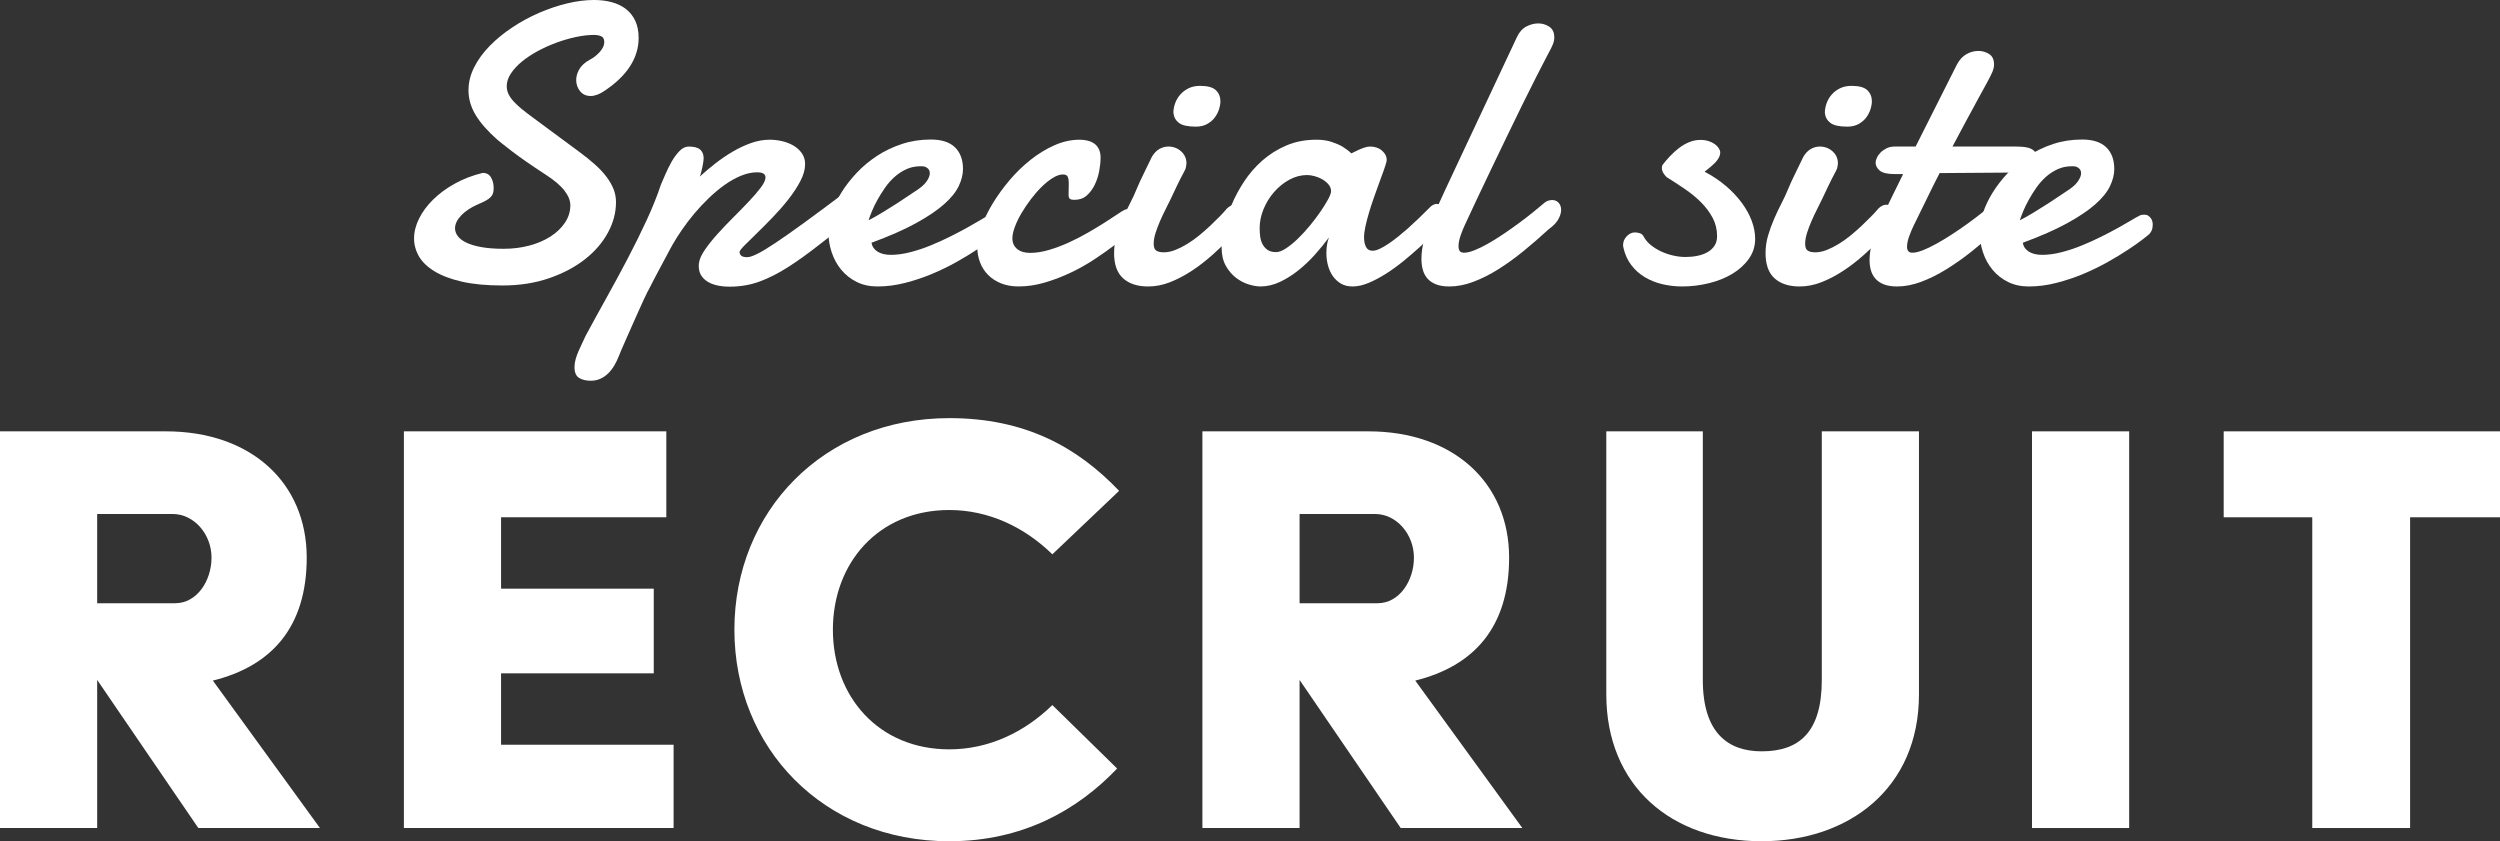 <?xml version="1.0" encoding="UTF-8"?><svg id="_レイヤー_1" xmlns="http://www.w3.org/2000/svg" width="422" height="142" viewBox="0 0 422 142"><rect x="0" y="0" width="422" height="142" fill="#333333" stroke="none"/><defs><style>.cls-1{fill:#fff;}</style></defs><g><path class="cls-1" d="M0,72.811H28.007c14.394,0,23.767,8.704,23.767,21.315,0,11.718-5.914,18.302-15.844,20.757l18.076,24.886h-20.531l-17.072-24.997v24.997H0V72.811Zm29.569,29.015c3.682,0,6.136-3.794,6.136-7.7s-2.901-7.366-6.583-7.366h-12.72v15.066h13.167Z"/><path class="cls-1" d="M68.176,72.811h44.298v14.507h-27.895v12.053h25.775v14.284h-25.775v12.052h29.123v14.061h-45.525V72.811Z"/><path class="cls-1" d="M160.23,70.579c12.72,0,21.535,4.798,28.676,12.275l-11.27,10.714c-4.687-4.575-10.712-7.477-17.407-7.477-11.939,0-19.638,8.928-19.638,20.199s7.699,20.2,19.638,20.2c6.695,0,12.72-2.902,17.407-7.477l10.935,10.714c-6.695,7.03-15.956,12.275-28.342,12.275-21.2,0-36.263-15.735-36.263-35.711s15.063-35.71,36.263-35.71Z"/><path class="cls-1" d="M202.967,72.811h28.006c14.394,0,23.766,8.704,23.766,21.315,0,11.718-5.914,18.302-15.844,20.757l18.076,24.886h-20.531l-17.072-24.997v24.997h-16.402V72.811Zm29.569,29.015c3.682,0,6.137-3.794,6.137-7.7s-2.901-7.366-6.584-7.366h-12.72v15.066h13.167Z"/><path class="cls-1" d="M271.144,72.811h16.291v41.961c0,8.927,4.24,12.052,9.93,12.052,6.249,0,10.154-3.125,10.154-12.052v-41.961h16.402v44.415c0,15.847-11.827,24.774-26.556,24.774-15.286,0-26.221-9.374-26.221-24.774v-44.415Z"/><path class="cls-1" d="M343.001,72.811h16.402v66.958h-16.402V72.811Z"/><path class="cls-1" d="M390.311,87.318h-14.952v-14.507h46.641v14.507h-15.175v52.451h-16.514v-52.451Z"/></g><g><path class="cls-1" d="M81.487,29.184c.637,0,1.103,.259,1.4,.774,.296,.517,.445,1.103,.445,1.762,0,.329-.033,.616-.099,.857-.065,.241-.197,.466-.395,.674-.198,.209-.461,.407-.791,.593s-.757,.39-1.285,.609c-1.229,.528-2.195,1.159-2.898,1.894-.703,.736-1.053,1.466-1.053,2.19,0,.461,.153,.901,.461,1.318,.307,.417,.791,.786,1.449,1.104,.659,.319,1.509,.571,2.552,.757s2.3,.281,3.771,.281c1.515,0,2.953-.182,4.315-.544,1.361-.362,2.552-.873,3.573-1.532,1.021-.659,1.833-1.438,2.437-2.338,.603-.9,.905-1.878,.905-2.931,0-.791-.329-1.615-.988-2.471-.659-.856-1.701-1.746-3.129-2.668-2.525-1.646-4.441-2.975-5.747-3.985-1.306-1.01-2.113-1.647-2.42-1.911-1.647-1.449-2.877-2.843-3.689-4.183-.813-1.339-1.219-2.734-1.219-4.183,0-1.339,.324-2.646,.971-3.921,.647-1.273,1.52-2.47,2.619-3.59,1.098-1.12,2.366-2.157,3.804-3.112,1.438-.956,2.942-1.773,4.512-2.454,1.569-.68,3.15-1.213,4.742-1.597,1.592-.384,3.101-.577,4.528-.577,1.076,0,2.069,.121,2.981,.363,.911,.242,1.707,.621,2.387,1.136,.681,.516,1.213,1.181,1.597,1.993s.577,1.79,.577,2.931c0,1.647-.473,3.218-1.416,4.71-.945,1.494-2.383,2.888-4.315,4.183-.856,.593-1.647,.889-2.371,.889-.747,0-1.34-.269-1.779-.807-.439-.538-.659-1.169-.659-1.893,0-.615,.181-1.23,.543-1.845,.363-.614,.949-1.141,1.762-1.581,.637-.329,1.202-.774,1.696-1.334,.494-.56,.741-1.103,.741-1.63,0-.505-.171-.835-.511-.988-.341-.153-.752-.231-1.235-.231-.922,0-1.926,.115-3.013,.346-1.087,.231-2.174,.543-3.26,.938-1.087,.396-2.141,.868-3.162,1.416-1.021,.549-1.922,1.143-2.701,1.779-.779,.637-1.405,1.313-1.877,2.026s-.708,1.422-.708,2.124c0,.484,.099,.933,.297,1.351,.197,.417,.488,.835,.873,1.252,.384,.417,.851,.85,1.4,1.301,.549,.45,1.186,.938,1.91,1.465l7.707,5.698c.988,.725,1.872,1.433,2.651,2.125s1.433,1.383,1.96,2.075c.527,.692,.933,1.389,1.218,2.092,.285,.703,.428,1.45,.428,2.239,0,1.757-.456,3.476-1.367,5.155-.911,1.68-2.206,3.179-3.886,4.496-1.68,1.318-3.7,2.383-6.06,3.195-2.361,.812-4.979,1.219-7.855,1.219-2.679,0-4.957-.214-6.834-.642-1.877-.428-3.42-1.01-4.627-1.746-1.208-.736-2.086-1.582-2.635-2.536-.549-.955-.823-1.96-.823-3.014,0-1.098,.28-2.212,.84-3.343,.56-1.131,1.35-2.201,2.371-3.212,1.021-1.01,2.245-1.91,3.672-2.701s2.997-1.394,4.71-1.812Z"/><path class="cls-1" d="M143.213,32.049c.307-.175,.593-.318,.857-.428,.263-.109,.515-.164,.757-.164,.483,0,.845,.181,1.087,.543,.241,.362,.362,.806,.362,1.334,0,.571-.148,1.152-.445,1.746-.296,.592-.741,1.087-1.334,1.482-2.35,1.757-4.446,3.36-6.29,4.809-1.845,1.45-3.585,2.696-5.22,3.739-1.636,1.043-3.233,1.85-4.792,2.421s-3.228,.856-5.006,.856c-1.669,0-2.959-.308-3.87-.922-.911-.615-1.367-1.46-1.367-2.536v-.247c0-.076,.011-.17,.033-.28,.087-.659,.428-1.417,1.021-2.273,.593-.856,1.306-1.746,2.141-2.668,.834-.923,1.723-1.856,2.668-2.8,.944-.943,1.817-1.839,2.619-2.684,.801-.845,1.466-1.62,1.992-2.322,.527-.703,.791-1.274,.791-1.712,0-.264-.11-.472-.329-.627-.22-.153-.582-.231-1.087-.231-.879,0-1.784,.193-2.717,.577-.933,.384-1.855,.901-2.766,1.548-.911,.648-1.801,1.389-2.668,2.224-.867,.835-1.68,1.702-2.437,2.602s-1.449,1.806-2.075,2.717c-.626,.912-1.159,1.752-1.597,2.52-.132,.242-.319,.583-.56,1.021-.242,.439-.505,.933-.79,1.482-.286,.549-.588,1.115-.906,1.697-.319,.582-.609,1.131-.873,1.647-.263,.515-.499,.976-.708,1.383-.209,.407-.357,.686-.445,.84-.11,.198-.291,.571-.543,1.12-.253,.549-.543,1.192-.873,1.928-.329,.735-.675,1.509-1.037,2.321-.362,.812-.703,1.582-1.021,2.306-.319,.725-.599,1.362-.84,1.911-.241,.548-.395,.923-.461,1.12-.219,.571-.477,1.108-.774,1.614-.297,.505-.637,.949-1.021,1.334-.384,.384-.823,.692-1.317,.922-.494,.231-1.048,.346-1.663,.346-.791,0-1.443-.159-1.96-.477-.515-.319-.774-.929-.774-1.829,0-.439,.066-.89,.197-1.35,.132-.461,.297-.918,.494-1.367,.197-.451,.401-.889,.609-1.318,.209-.428,.401-.84,.576-1.235,1.186-2.195,2.393-4.397,3.623-6.604,1.23-2.207,2.41-4.392,3.54-6.555,1.131-2.163,2.179-4.288,3.145-6.374,.966-2.086,1.767-4.085,2.404-5.996,.175-.395,.417-.955,.725-1.679,.307-.725,.659-1.438,1.054-2.142,.395-.702,.84-1.312,1.334-1.828,.494-.516,1.026-.774,1.597-.774,.878,0,1.515,.17,1.91,.51,.395,.341,.593,.841,.593,1.499,0,.132-.022,.34-.065,.626-.045,.285-.099,.587-.165,.906-.066,.319-.138,.621-.214,.905-.077,.286-.149,.495-.214,.626,.812-.747,1.691-1.488,2.635-2.224,.944-.735,1.921-1.4,2.931-1.993,1.01-.592,2.042-1.075,3.096-1.45,1.054-.372,2.108-.559,3.162-.559,.724,0,1.443,.088,2.157,.263,.713,.176,1.35,.434,1.91,.774,.56,.341,1.015,.769,1.367,1.284,.351,.517,.527,1.115,.527,1.796,0,.9-.269,1.861-.807,2.882-.538,1.02-1.213,2.048-2.025,3.08-.812,1.032-1.691,2.037-2.634,3.014-.945,.977-1.828,1.867-2.651,2.668-.823,.802-1.515,1.482-2.075,2.042-.56,.56-.851,.939-.873,1.137,0,.263,.099,.477,.296,.642,.198,.164,.527,.247,.988,.247,.373,0,.922-.176,1.647-.528,.725-.351,1.74-.96,3.047-1.828,1.306-.867,2.964-2.031,4.973-3.491,2.009-1.46,4.484-3.299,7.426-5.518Z"/><path class="cls-1" d="M157.118,23.552c1.822,0,3.183,.44,4.084,1.318,.9,.879,1.351,2.098,1.351,3.657,0,.922-.242,1.889-.725,2.898-.483,1.011-1.317,2.037-2.503,3.08-1.186,1.043-2.773,2.108-4.759,3.195-1.987,1.087-4.474,2.18-7.459,3.277,.109,.637,.45,1.136,1.021,1.498,.571,.363,1.328,.543,2.273,.543,1.01,0,2.091-.148,3.244-.445,1.153-.296,2.294-.675,3.425-1.136,1.13-.461,2.234-.961,3.31-1.499,1.076-.538,2.047-1.048,2.915-1.532,.867-.483,1.591-.9,2.174-1.251,.581-.351,.972-.571,1.169-.659,.197-.132,.379-.209,.543-.231,.165-.022,.313-.033,.445-.033,.263,0,.483,.061,.659,.181,.175,.121,.324,.264,.445,.429,.12,.164,.203,.34,.247,.527,.044,.187,.066,.346,.066,.477,0,.198-.022,.434-.066,.709-.044,.275-.209,.588-.494,.938-.11,.11-.477,.407-1.103,.89-.625,.484-1.432,1.055-2.42,1.713s-2.136,1.356-3.442,2.092c-1.307,.735-2.69,1.41-4.15,2.025-1.46,.615-2.98,1.126-4.561,1.532-1.581,.406-3.14,.609-4.677,.609-1.317,0-2.487-.252-3.508-.758-1.021-.504-1.889-1.186-2.602-2.042-.714-.856-1.257-1.844-1.631-2.965-.373-1.12-.56-2.294-.56-3.525,0-.943,.186-1.981,.56-3.112,.373-1.131,.911-2.268,1.614-3.409,.702-1.142,1.564-2.257,2.585-3.344,1.021-1.087,2.168-2.047,3.442-2.881,1.273-.835,2.673-1.504,4.199-2.01,1.526-.505,3.156-.757,4.891-.757Zm-1.186,4.545c-.11-.022-.209-.032-.296-.032h-.297c-.835,0-1.614,.164-2.338,.494s-1.389,.763-1.993,1.301c-.604,.539-1.141,1.148-1.614,1.829-.473,.68-.895,1.356-1.268,2.025-.374,.671-.687,1.313-.939,1.927-.253,.615-.445,1.131-.576,1.547,.768-.395,1.564-.844,2.388-1.35,.823-.505,1.597-.988,2.322-1.45,.724-.461,1.356-.878,1.894-1.252,.538-.372,.917-.626,1.136-.758,.988-.614,1.669-1.19,2.042-1.729,.373-.538,.56-1.005,.56-1.4,0-.329-.105-.593-.313-.791-.209-.197-.445-.318-.709-.363Z"/><path class="cls-1" d="M185.777,26.615c0,.681-.077,1.433-.231,2.256-.154,.824-.407,1.598-.757,2.322-.352,.725-.802,1.329-1.351,1.812-.549,.483-1.23,.724-2.042,.724-.44,0-.72-.066-.84-.197-.121-.132-.181-.363-.181-.692,0-.197,.005-.489,.017-.873,.011-.384,.017-.752,.017-1.103,0-.395-.055-.729-.165-1.005-.11-.274-.385-.412-.823-.412-.505,0-1.071,.193-1.696,.577-.626,.384-1.251,.884-1.877,1.498-.626,.615-1.235,1.313-1.828,2.092-.593,.78-1.125,1.571-1.597,2.371-.472,.802-.846,1.577-1.12,2.322-.275,.747-.412,1.384-.412,1.911,0,.768,.269,1.372,.807,1.811,.538,.44,1.268,.659,2.19,.659,.988,0,2.042-.164,3.162-.494,1.12-.329,2.234-.747,3.343-1.252,1.108-.504,2.179-1.054,3.211-1.647,1.032-.592,1.971-1.158,2.816-1.696,.845-.538,1.553-.999,2.124-1.384,.571-.384,.944-.62,1.12-.708,.351-.176,.68-.264,.988-.264,.263,0,.488,.061,.675,.182,.187,.12,.335,.263,.445,.428,.11,.164,.186,.34,.231,.527,.044,.187,.066,.346,.066,.477,0,.198-.022,.434-.066,.709-.044,.275-.209,.588-.494,.938-.11,.132-.467,.467-1.07,1.005-.604,.539-1.383,1.17-2.339,1.894-.955,.724-2.053,1.498-3.293,2.322-1.241,.823-2.569,1.576-3.985,2.256-1.416,.681-2.882,1.246-4.397,1.697-1.515,.45-3.008,.674-4.479,.674-1.12,0-2.113-.176-2.98-.527-.868-.351-1.597-.828-2.19-1.433-.593-.603-1.043-1.312-1.351-2.124s-.461-1.669-.461-2.57c0-.988,.231-2.124,.692-3.409,.461-1.284,1.097-2.596,1.91-3.936,.812-1.339,1.768-2.657,2.865-3.953,1.098-1.295,2.289-2.448,3.573-3.458,1.284-1.01,2.623-1.823,4.018-2.438,1.394-.615,2.805-.922,4.232-.922,.483,0,.939,.055,1.367,.164,.428,.11,.801,.28,1.12,.51,.318,.231,.57,.543,.757,.939,.186,.395,.28,.868,.28,1.416Z"/><path class="cls-1" d="M194.445,26.45c.373-.614,.801-1.054,1.285-1.318,.482-.263,.976-.395,1.482-.395,.834,0,1.553,.269,2.157,.807,.603,.538,.906,1.224,.906,2.059-.023,.197-.049,.395-.083,.593-.033,.197-.105,.395-.214,.592-.308,.572-.56,1.054-.757,1.45-.198,.395-.379,.763-.543,1.103-.165,.34-.324,.675-.477,1.005-.154,.329-.341,.724-.56,1.186-.263,.549-.56,1.148-.889,1.795-.329,.648-.642,1.313-.939,1.993-.296,.681-.549,1.351-.757,2.01-.209,.659-.313,1.263-.313,1.811,0,.593,.148,.983,.445,1.17,.296,.187,.719,.28,1.268,.28,.615,0,1.257-.132,1.927-.395,.669-.264,1.345-.604,2.025-1.021,.68-.416,1.351-.894,2.009-1.433,.658-.538,1.278-1.081,1.861-1.63,.582-.548,1.12-1.075,1.614-1.582,.494-.504,.906-.955,1.235-1.35,.439-.417,.878-.627,1.317-.627,.395,0,.719,.177,.972,.528,.252,.351,.379,.801,.379,1.35,0,.505-.126,1.044-.379,1.615-.253,.571-.665,1.108-1.235,1.614-1.119,1.142-2.261,2.234-3.425,3.277-1.164,1.043-2.355,1.966-3.573,2.767-1.219,.802-2.443,1.444-3.672,1.927-1.23,.483-2.47,.724-3.722,.724-1.778,0-3.178-.456-4.199-1.367-1.021-.911-1.531-2.333-1.531-4.266,0-1.01,.142-1.998,.428-2.965,.285-.966,.625-1.905,1.021-2.816,.395-.911,.812-1.79,1.251-2.635,.439-.845,.812-1.652,1.12-2.421,.109-.285,.302-.725,.576-1.318,.275-.593,.565-1.196,.873-1.812,.351-.724,.724-1.493,1.12-2.306Zm3.623-7.411c0-.504,.093-1.026,.28-1.565,.186-.538,.466-1.026,.84-1.465,.373-.439,.84-.802,1.4-1.087,.56-.285,1.224-.428,1.993-.428,1.273,0,2.162,.246,2.668,.741,.505,.494,.757,1.114,.757,1.861,0,.417-.083,.879-.247,1.383-.165,.505-.411,.972-.741,1.4-.329,.429-.757,.786-1.285,1.071-.527,.285-1.152,.428-1.877,.428-1.362,0-2.317-.214-2.865-.642-.549-.428-.856-.994-.922-1.697Z"/><path class="cls-1" d="M243.458,38.045c-.395,.373-.923,.889-1.581,1.547s-1.411,1.373-2.256,2.142c-.846,.769-1.746,1.543-2.701,2.322-.955,.779-1.932,1.488-2.931,2.124-.999,.637-1.981,1.159-2.948,1.565-.966,.406-1.877,.609-2.733,.609-.769,0-1.427-.164-1.976-.494-.549-.329-1.004-.757-1.367-1.284-.362-.527-.631-1.125-.807-1.796-.176-.67-.263-1.356-.263-2.059,0-.461,.033-.917,.099-1.367,.066-.45,.175-.873,.329-1.268-.681,.923-1.455,1.873-2.322,2.849-.867,.977-1.8,1.867-2.799,2.668-.999,.802-2.042,1.46-3.128,1.976-1.087,.515-2.19,.773-3.31,.773-.571,0-1.235-.114-1.993-.345-.757-.231-1.477-.61-2.157-1.137-.681-.527-1.251-1.207-1.713-2.042-.461-.835-.691-1.856-.691-3.063,0-.9,.137-1.976,.411-3.229,.274-1.251,.692-2.553,1.251-3.903,.56-1.351,1.273-2.685,2.141-4.003s1.894-2.497,3.08-3.54,2.536-1.888,4.051-2.536c1.515-.648,3.206-.972,5.072-.972,.966,0,1.811,.12,2.536,.362,.725,.242,1.339,.505,1.844,.791,.571,.352,1.076,.736,1.515,1.153,.373-.198,.757-.384,1.153-.56,.329-.154,.675-.291,1.037-.413,.362-.12,.675-.181,.939-.181,.834,0,1.515,.231,2.042,.692,.527,.461,.791,.967,.791,1.515,0,.153-.011,.275-.033,.363-.11,.417-.28,.944-.511,1.581-.231,.637-.489,1.346-.774,2.125-.285,.78-.576,1.592-.873,2.438-.297,.845-.565,1.674-.807,2.487-.242,.812-.44,1.576-.593,2.289-.154,.714-.23,1.323-.23,1.828,0,.659,.109,1.202,.329,1.63,.219,.428,.593,.643,1.119,.643,.329,0,.719-.105,1.169-.314,.45-.208,.939-.488,1.466-.84,.527-.351,1.071-.752,1.63-1.202,.56-.45,1.103-.906,1.631-1.367,1.229-1.098,2.536-2.349,3.919-3.754,.351-.285,.691-.428,1.021-.428,.439,0,.807,.214,1.103,.642,.297,.428,.445,.906,.445,1.433,0,.615-.209,1.131-.625,1.548Zm-22.824-8.499c-1.032,0-2.031,.264-2.997,.791-.967,.527-1.823,1.219-2.569,2.075-.747,.856-1.339,1.817-1.779,2.882-.439,1.065-.659,2.136-.659,3.211,0,.44,.027,.895,.083,1.367,.055,.472,.181,.906,.379,1.301,.197,.395,.477,.724,.84,.988,.362,.264,.85,.395,1.466,.395,.483,0,1.048-.214,1.696-.642,.647-.428,1.317-.976,2.009-1.647,.692-.67,1.367-1.405,2.026-2.207,.659-.801,1.251-1.585,1.779-2.355,.527-.768,.955-1.46,1.284-2.075,.329-.615,.494-1.065,.494-1.351,0-.416-.143-.796-.428-1.136-.285-.34-.637-.631-1.054-.873-.417-.241-.862-.423-1.334-.543-.473-.121-.884-.182-1.235-.182Z"/><path class="cls-1" d="M247.252,38.012c-.242,.505-.477,1.093-.708,1.762-.231,.67-.346,1.268-.346,1.795,0,.329,.066,.593,.197,.791,.132,.197,.384,.297,.758,.297,.461,0,1.037-.138,1.729-.412,.691-.274,1.438-.636,2.239-1.087,.801-.45,1.636-.966,2.503-1.548,.867-.582,1.729-1.186,2.585-1.811,.857-.626,1.674-1.252,2.454-1.878s1.477-1.202,2.091-1.729c.175-.153,.384-.264,.626-.329,.241-.066,.45-.099,.625-.099,.439,0,.801,.153,1.087,.46,.285,.308,.428,.715,.428,1.219,0,.461-.154,.977-.461,1.548-.308,.572-.845,1.132-1.614,1.68-1.405,1.296-2.822,2.526-4.249,3.689-1.427,1.164-2.849,2.19-4.265,3.08-1.416,.889-2.821,1.598-4.216,2.125-1.395,.527-2.75,.79-4.067,.79-.901,0-1.652-.12-2.256-.362-.604-.242-1.087-.571-1.449-.988-.362-.417-.621-.911-.774-1.483-.154-.571-.231-1.174-.231-1.811,0-1.076,.159-2.18,.478-3.311,.318-1.131,.697-2.168,1.136-3.112,.768-1.713,1.548-3.415,2.338-5.106,.791-1.691,1.515-3.238,2.174-4.644l9.979-21.247c.395-.856,.927-1.459,1.597-1.811,.669-.351,1.345-.527,2.025-.527s1.301,.187,1.861,.56c.56,.373,.84,.977,.84,1.811,0,.396-.094,.813-.28,1.252-.187,.439-.423,.911-.708,1.416-.549,1.032-1.202,2.295-1.959,3.788-.758,1.494-1.57,3.119-2.437,4.875s-1.757,3.585-2.668,5.484c-.911,1.899-1.801,3.749-2.668,5.55-.868,1.8-1.68,3.508-2.437,5.122-.757,1.615-1.411,3.014-1.959,4.2Z"/><path class="cls-1" d="M287.741,28.986c1.339,.704,2.536,1.504,3.59,2.404,1.053,.901,1.948,1.85,2.684,2.849,.735,1,1.295,2.016,1.679,3.048,.384,1.032,.576,2.042,.576,3.03,0,1.251-.357,2.377-1.07,3.376-.714,1-1.647,1.844-2.8,2.536-1.153,.692-2.47,1.219-3.952,1.581-1.482,.363-2.98,.543-4.496,.543-1.141,0-2.251-.126-3.326-.378-1.076-.253-2.058-.642-2.948-1.169-.889-.528-1.653-1.202-2.289-2.026-.637-.823-1.087-1.806-1.351-2.948-.043-.176-.065-.318-.065-.428,0-.593,.209-1.103,.625-1.532,.417-.428,.878-.642,1.383-.642,.241,0,.511,.044,.807,.132,.297,.088,.521,.285,.675,.592,.285,.527,.686,1,1.202,1.416,.515,.417,1.092,.774,1.729,1.07,.637,.297,1.312,.528,2.025,.692,.713,.165,1.411,.247,2.091,.247,.703,0,1.377-.066,2.025-.197,.647-.132,1.219-.34,1.713-.627,.494-.284,.883-.647,1.169-1.087,.285-.439,.428-.976,.428-1.614,0-1.12-.253-2.151-.757-3.096-.506-.943-1.159-1.816-1.96-2.619-.801-.802-1.712-1.548-2.734-2.239-1.021-.692-2.037-1.356-3.046-1.993-.11-.066-.275-.258-.494-.577-.22-.318-.329-.642-.329-.972,0-.264,.066-.472,.197-.626,.351-.461,.758-.933,1.219-1.416,.461-.483,.955-.928,1.482-1.334,.527-.407,1.098-.736,1.713-.988,.614-.252,1.251-.379,1.91-.379,.483,0,.933,.066,1.35,.198,.417,.131,.769,.302,1.054,.51,.285,.209,.511,.44,.675,.692,.165,.252,.247,.489,.247,.708,0,.308-.077,.604-.231,.89-.154,.285-.357,.56-.609,.823-.253,.264-.538,.528-.856,.791-.319,.264-.631,.516-.939,.757Z"/><path class="cls-1" d="M304.412,26.45c.373-.614,.801-1.054,1.285-1.318,.482-.263,.976-.395,1.482-.395,.834,0,1.553,.269,2.157,.807,.603,.538,.906,1.224,.906,2.059-.023,.197-.049,.395-.083,.593-.033,.197-.105,.395-.214,.592-.308,.572-.56,1.054-.757,1.45-.198,.395-.379,.763-.543,1.103-.165,.34-.325,.675-.477,1.005-.154,.329-.341,.724-.56,1.186-.263,.549-.56,1.148-.889,1.795-.329,.648-.642,1.313-.939,1.993-.296,.681-.549,1.351-.757,2.01-.209,.659-.313,1.263-.313,1.811,0,.593,.148,.983,.445,1.17,.296,.187,.719,.28,1.268,.28,.615,0,1.257-.132,1.927-.395,.669-.264,1.345-.604,2.025-1.021,.68-.416,1.351-.894,2.009-1.433,.658-.538,1.278-1.081,1.861-1.63,.581-.548,1.119-1.075,1.614-1.582,.494-.504,.906-.955,1.235-1.35,.439-.417,.878-.627,1.317-.627,.395,0,.719,.177,.972,.528,.252,.351,.379,.801,.379,1.35,0,.505-.127,1.044-.379,1.615-.253,.571-.665,1.108-1.235,1.614-1.119,1.142-2.262,2.234-3.425,3.277-1.164,1.043-2.355,1.966-3.573,2.767-1.219,.802-2.443,1.444-3.672,1.927-1.23,.483-2.47,.724-3.722,.724-1.778,0-3.178-.456-4.199-1.367-1.021-.911-1.531-2.333-1.531-4.266,0-1.01,.142-1.998,.428-2.965,.285-.966,.625-1.905,1.021-2.816,.395-.911,.812-1.79,1.251-2.635,.439-.845,.812-1.652,1.12-2.421,.109-.285,.301-.725,.576-1.318,.275-.593,.565-1.196,.873-1.812,.351-.724,.724-1.493,1.12-2.306Zm3.623-7.411c0-.504,.093-1.026,.28-1.565,.186-.538,.466-1.026,.839-1.465,.373-.439,.84-.802,1.4-1.087,.56-.285,1.224-.428,1.993-.428,1.273,0,2.162,.246,2.668,.741,.505,.494,.757,1.114,.757,1.861,0,.417-.083,.879-.247,1.383-.165,.505-.412,.972-.741,1.4-.329,.429-.757,.786-1.285,1.071-.527,.285-1.152,.428-1.877,.428-1.362,0-2.317-.214-2.865-.642-.549-.428-.856-.994-.922-1.697Z"/><path class="cls-1" d="M327.407,29.217c-.813,1.581-1.581,3.124-2.305,4.628s-1.405,2.893-2.042,4.167c-.263,.527-.522,1.137-.774,1.828-.253,.692-.379,1.301-.379,1.829,0,.307,.071,.548,.214,.724,.143,.176,.379,.264,.708,.264,.461,0,1.043-.138,1.745-.412,.703-.274,1.46-.636,2.273-1.087,.812-.45,1.668-.966,2.569-1.548,.9-.582,1.784-1.186,2.651-1.811,.867-.626,1.696-1.252,2.486-1.878,.791-.626,1.493-1.202,2.108-1.729,.351-.241,.68-.363,.988-.363,.373,0,.68,.165,.922,.495,.241,.329,.362,.747,.362,1.251s-.121,1.021-.362,1.548c-.242,.527-.681,1.043-1.317,1.548-1.427,1.296-2.871,2.526-4.331,3.689-1.461,1.164-2.909,2.19-4.347,3.08-1.438,.889-2.86,1.598-4.265,2.125-1.405,.527-2.766,.79-4.084,.79-.879,0-1.614-.114-2.207-.345-.593-.231-1.07-.549-1.433-.956-.362-.406-.621-.878-.774-1.416-.154-.538-.23-1.114-.23-1.729,0-1.098,.186-2.239,.559-3.426,.373-1.186,.791-2.25,1.251-3.194,.659-1.362,1.312-2.712,1.96-4.051,.647-1.34,1.279-2.624,1.894-3.854h-1.416c-1.23,0-2.075-.198-2.536-.593-.461-.395-.691-.844-.691-1.351,0-.219,.071-.488,.214-.806,.143-.319,.351-.615,.626-.89,.274-.275,.609-.51,1.004-.709,.395-.197,.845-.296,1.351-.296h3.557l6.949-13.802c.439-.834,.982-1.433,1.63-1.796,.647-.362,1.322-.543,2.025-.543,.659,0,1.262,.177,1.811,.528,.548,.351,.823,.934,.823,1.746,0,.417-.094,.84-.28,1.268-.187,.428-.434,.928-.741,1.498-.197,.374-.439,.819-.724,1.334-.286,.516-.588,1.065-.906,1.647-.319,.583-.648,1.191-.988,1.829-.341,.636-.675,1.251-1.004,1.844-.747,1.406-1.537,2.887-2.371,4.446h10.737c.527,0,1.01,.028,1.449,.082,.439,.056,.818,.165,1.137,.329,.318,.165,.565,.39,.741,.675,.175,.285,.263,.671,.263,1.153,0,.241-.039,.483-.115,.724-.077,.242-.219,.461-.428,.659s-.494,.363-.856,.494c-.362,.132-.829,.22-1.4,.264l-13.7,.099Z"/><path class="cls-1" d="M351.455,23.552c1.822,0,3.183,.44,4.084,1.318,.9,.879,1.351,2.098,1.351,3.657,0,.922-.242,1.889-.725,2.898-.483,1.011-1.317,2.037-2.503,3.08-1.186,1.043-2.773,2.108-4.759,3.195-1.987,1.087-4.474,2.18-7.459,3.277,.109,.637,.45,1.136,1.021,1.498,.571,.363,1.328,.543,2.273,.543,1.01,0,2.091-.148,3.244-.445,1.153-.296,2.294-.675,3.425-1.136,1.13-.461,2.234-.961,3.31-1.499,1.076-.538,2.047-1.048,2.915-1.532,.867-.483,1.591-.9,2.174-1.251,.582-.351,.971-.571,1.169-.659,.197-.132,.379-.209,.543-.231,.165-.022,.313-.033,.445-.033,.264,0,.483,.061,.659,.181,.176,.121,.323,.264,.445,.429,.12,.164,.203,.34,.247,.527,.044,.187,.065,.346,.065,.477,0,.198-.022,.434-.065,.709-.044,.275-.209,.588-.495,.938-.109,.11-.477,.407-1.103,.89-.625,.484-1.432,1.055-2.42,1.713s-2.136,1.356-3.442,2.092c-1.307,.735-2.69,1.41-4.15,2.025-1.46,.615-2.98,1.126-4.561,1.532-1.581,.406-3.14,.609-4.677,.609-1.317,0-2.487-.252-3.508-.758-1.021-.504-1.889-1.186-2.602-2.042-.714-.856-1.257-1.844-1.631-2.965-.373-1.12-.56-2.294-.56-3.525,0-.943,.186-1.981,.56-3.112,.373-1.131,.911-2.268,1.614-3.409,.702-1.142,1.564-2.257,2.585-3.344,1.021-1.087,2.168-2.047,3.442-2.881,1.273-.835,2.673-1.504,4.199-2.01,1.526-.505,3.156-.757,4.891-.757Zm-1.186,4.545c-.11-.022-.209-.032-.296-.032h-.297c-.835,0-1.614,.164-2.338,.494s-1.389,.763-1.993,1.301c-.604,.539-1.141,1.148-1.614,1.829-.473,.68-.895,1.356-1.268,2.025-.374,.671-.687,1.313-.939,1.927-.253,.615-.445,1.131-.576,1.547,.768-.395,1.564-.844,2.388-1.35,.823-.505,1.597-.988,2.322-1.45,.724-.461,1.356-.878,1.894-1.252,.538-.372,.917-.626,1.136-.758,.988-.614,1.669-1.19,2.042-1.729,.373-.538,.56-1.005,.56-1.4,0-.329-.105-.593-.313-.791-.209-.197-.445-.318-.709-.363Z"/></g></svg>